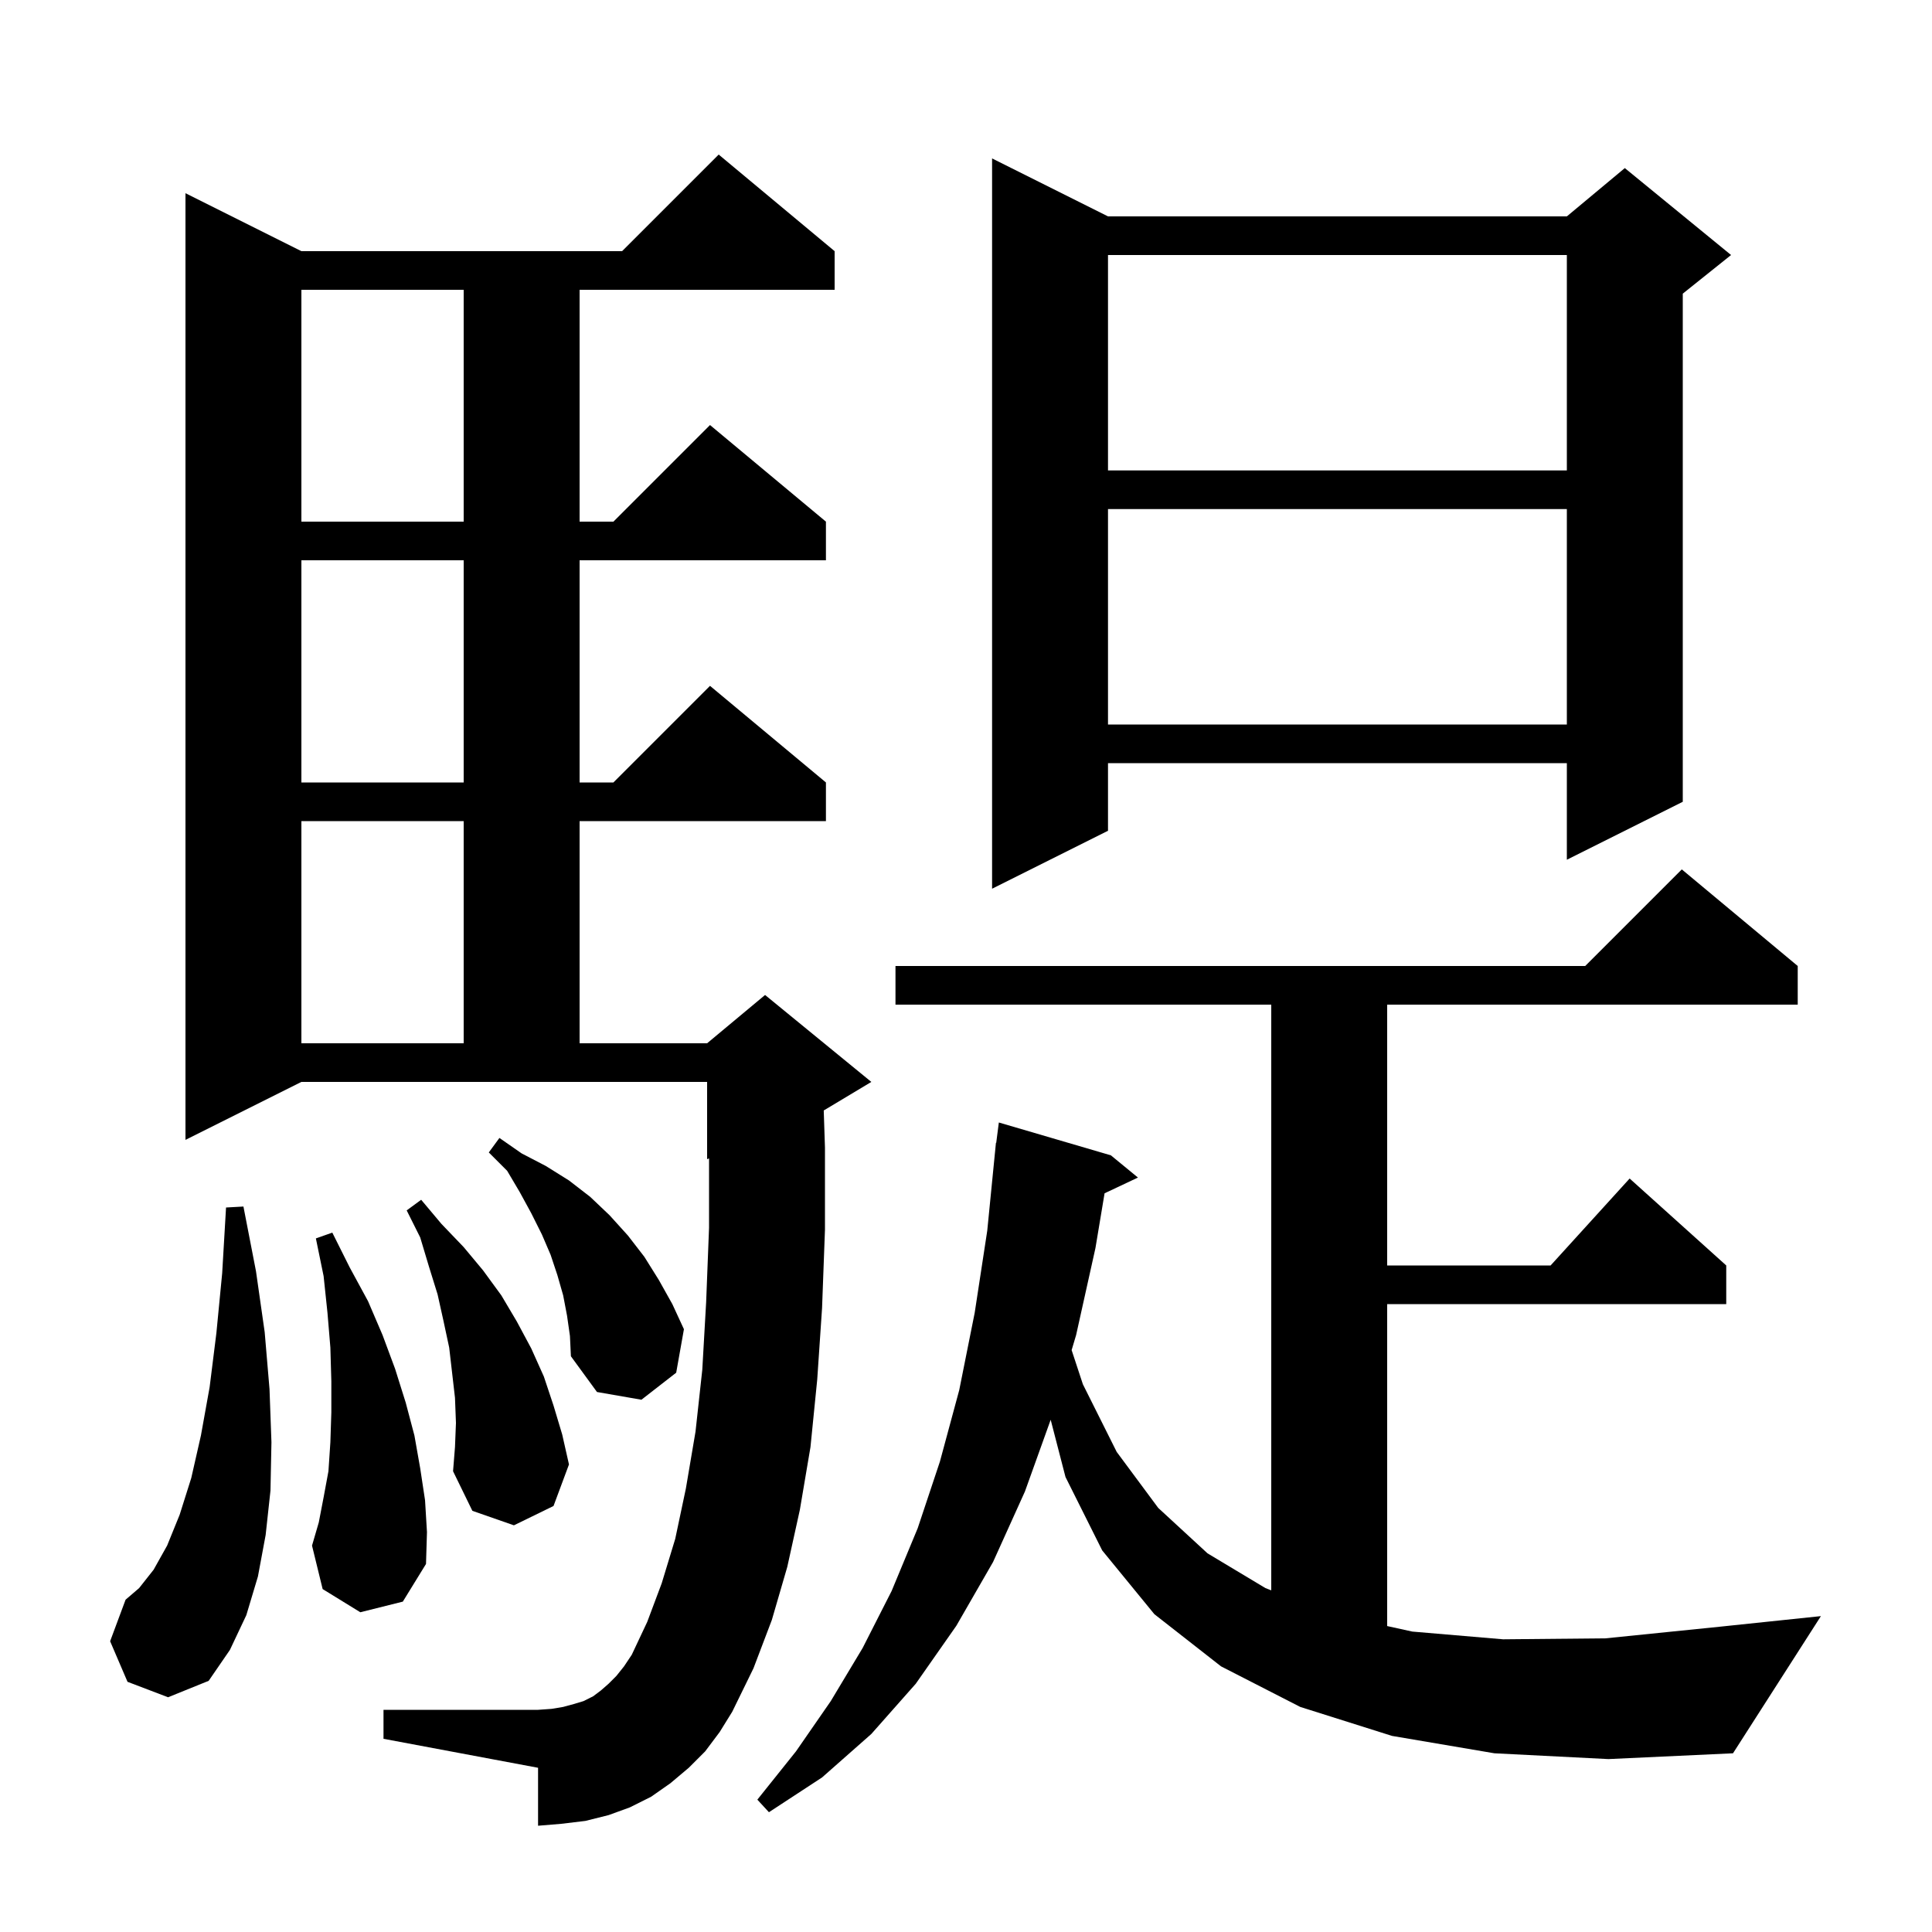 <svg xmlns="http://www.w3.org/2000/svg" xmlns:xlink="http://www.w3.org/1999/xlink" version="1.1" baseProfile="full" viewBox="0 0 200 200" width="200" height="200">
<g fill="black">
<path d="M 154.7 181.5 L 144.1 179.7 L 134.6 176.7 L 126.4 172.5 L 119.5 167.1 L 114.1 160.5 L 110.3 152.9 L 108.766 146.973 L 106.1 154.4 L 102.8 161.7 L 99.0 168.3 L 94.8 174.3 L 90.2 179.5 L 85.1 184.0 L 79.6 187.6 L 78.4 186.3 L 82.4 181.3 L 86.0 176.1 L 89.3 170.6 L 92.3 164.7 L 95.0 158.2 L 97.3 151.3 L 99.3 143.9 L 100.9 135.9 L 102.2 127.4 L 103.001 119.3 L 103.0 119.3 L 103.005 119.264 L 103.1 118.3 L 103.129 118.303 L 103.4 116.2 L 115.0 119.6 L 117.8 121.9 L 114.345 123.53 L 113.4 129.2 L 111.4 138.2 L 110.935 139.763 L 112.1 143.3 L 115.6 150.3 L 119.9 156.1 L 125.0 160.8 L 131.0 164.4 L 131.6 164.631 L 131.6 104.0 L 92.7 104.0 L 92.7 100.0 L 164.1 100.0 L 174.1 90.0 L 186.1 100.0 L 186.1 104.0 L 143.6 104.0 L 143.6 131.0 L 160.518 131.0 L 168.7 122.0 L 178.7 131.0 L 178.7 135.0 L 143.6 135.0 L 143.6 168.329 L 146.2 168.9 L 155.6 169.7 L 166.2 169.6 L 178.0 168.4 L 188.5 167.3 L 179.4 181.5 L 166.5 182.1 Z M 73.0 181.3 L 71.3 183.0 L 69.4 184.6 L 67.4 186.0 L 65.2 187.1 L 63.0 187.9 L 60.6 188.5 L 58.1 188.8 L 55.7 189.0 L 55.7 183.0 L 39.7 180.0 L 39.7 177.0 L 55.7 177.0 L 57.1 176.9 L 58.3 176.7 L 59.4 176.4 L 60.4 176.1 L 61.4 175.6 L 62.2 175.0 L 63.0 174.3 L 63.8 173.5 L 64.6 172.5 L 65.4 171.3 L 67.0 167.9 L 68.5 163.9 L 69.9 159.3 L 71.0 154.1 L 72.0 148.2 L 72.7 141.8 L 73.1 134.8 L 73.4 127.1 L 73.4 119.917 L 73.2 120.0 L 73.2 112.0 L 31.2 112.0 L 19.2 118.0 L 19.2 20.0 L 31.2 26.0 L 64.4 26.0 L 74.4 16.0 L 86.4 26.0 L 86.4 30.0 L 60.0 30.0 L 60.0 54.0 L 63.5 54.0 L 73.5 44.0 L 85.5 54.0 L 85.5 58.0 L 60.0 58.0 L 60.0 81.0 L 63.5 81.0 L 73.5 71.0 L 85.5 81.0 L 85.5 85.0 L 60.0 85.0 L 60.0 108.0 L 73.2 108.0 L 79.2 103.0 L 90.2 112.0 L 85.273 114.956 L 85.4 118.8 L 85.4 127.3 L 85.1 135.4 L 84.6 142.8 L 83.9 149.8 L 82.8 156.3 L 81.5 162.2 L 79.9 167.7 L 78.0 172.7 L 75.8 177.2 L 74.5 179.3 Z M 13.2 174.1 L 11.4 169.9 L 13.0 165.6 L 14.4 164.4 L 15.9 162.5 L 17.3 160.0 L 18.6 156.8 L 19.8 153.0 L 20.8 148.6 L 21.7 143.6 L 22.4 138.0 L 23.0 131.8 L 23.4 125.0 L 25.2 124.9 L 26.5 131.6 L 27.4 137.9 L 27.9 143.8 L 28.1 149.3 L 28.0 154.3 L 27.5 158.9 L 26.7 163.2 L 25.5 167.2 L 23.8 170.8 L 21.6 174.0 L 17.4 175.7 Z M 37.3 166.9 L 33.4 164.5 L 32.3 160.0 L 33.0 157.6 L 33.5 155.0 L 34.0 152.3 L 34.2 149.3 L 34.3 146.2 L 34.3 143.0 L 34.2 139.5 L 33.9 135.9 L 33.5 132.1 L 32.7 128.2 L 34.4 127.6 L 36.2 131.2 L 38.1 134.7 L 39.6 138.2 L 40.9 141.7 L 42.0 145.2 L 42.9 148.6 L 43.5 152.0 L 44.0 155.3 L 44.2 158.6 L 44.1 161.9 L 41.7 165.8 Z M 47.2 147.3 L 47.1 144.7 L 46.5 139.5 L 45.9 136.7 L 45.3 134.0 L 44.4 131.1 L 43.5 128.1 L 42.1 125.3 L 43.6 124.2 L 45.7 126.7 L 48.0 129.1 L 50.0 131.5 L 51.9 134.1 L 53.5 136.8 L 55.0 139.6 L 56.3 142.5 L 57.3 145.5 L 58.2 148.5 L 58.9 151.6 L 57.3 155.9 L 53.2 157.9 L 48.9 156.4 L 46.9 152.3 L 47.1 149.8 Z M 58.7 136.2 L 58.3 134.1 L 57.7 132.0 L 57.0 129.9 L 56.1 127.8 L 55.0 125.6 L 53.8 123.4 L 52.5 121.2 L 50.6 119.3 L 51.7 117.8 L 54.0 119.4 L 56.5 120.7 L 58.9 122.2 L 61.1 123.9 L 63.1 125.8 L 65.0 127.9 L 66.7 130.1 L 68.2 132.5 L 69.6 135.0 L 70.8 137.6 L 70.0 142.1 L 66.4 144.9 L 61.8 144.1 L 59.1 140.4 L 59.0 138.3 Z M 31.2 85.0 L 31.2 108.0 L 48.0 108.0 L 48.0 85.0 Z M 114.7 22.4 L 162.2 22.4 L 168.2 17.4 L 179.2 26.4 L 174.2 30.4 L 174.2 83.0 L 162.2 89.0 L 162.2 79.0 L 114.7 79.0 L 114.7 86.0 L 102.7 92.0 L 102.7 16.4 Z M 31.2 58.0 L 31.2 81.0 L 48.0 81.0 L 48.0 58.0 Z M 114.7 52.7 L 114.7 75.0 L 162.2 75.0 L 162.2 52.7 Z M 31.2 30.0 L 31.2 54.0 L 48.0 54.0 L 48.0 30.0 Z M 114.7 26.4 L 114.7 48.7 L 162.2 48.7 L 162.2 26.4 Z " />
</g>
</svg>
